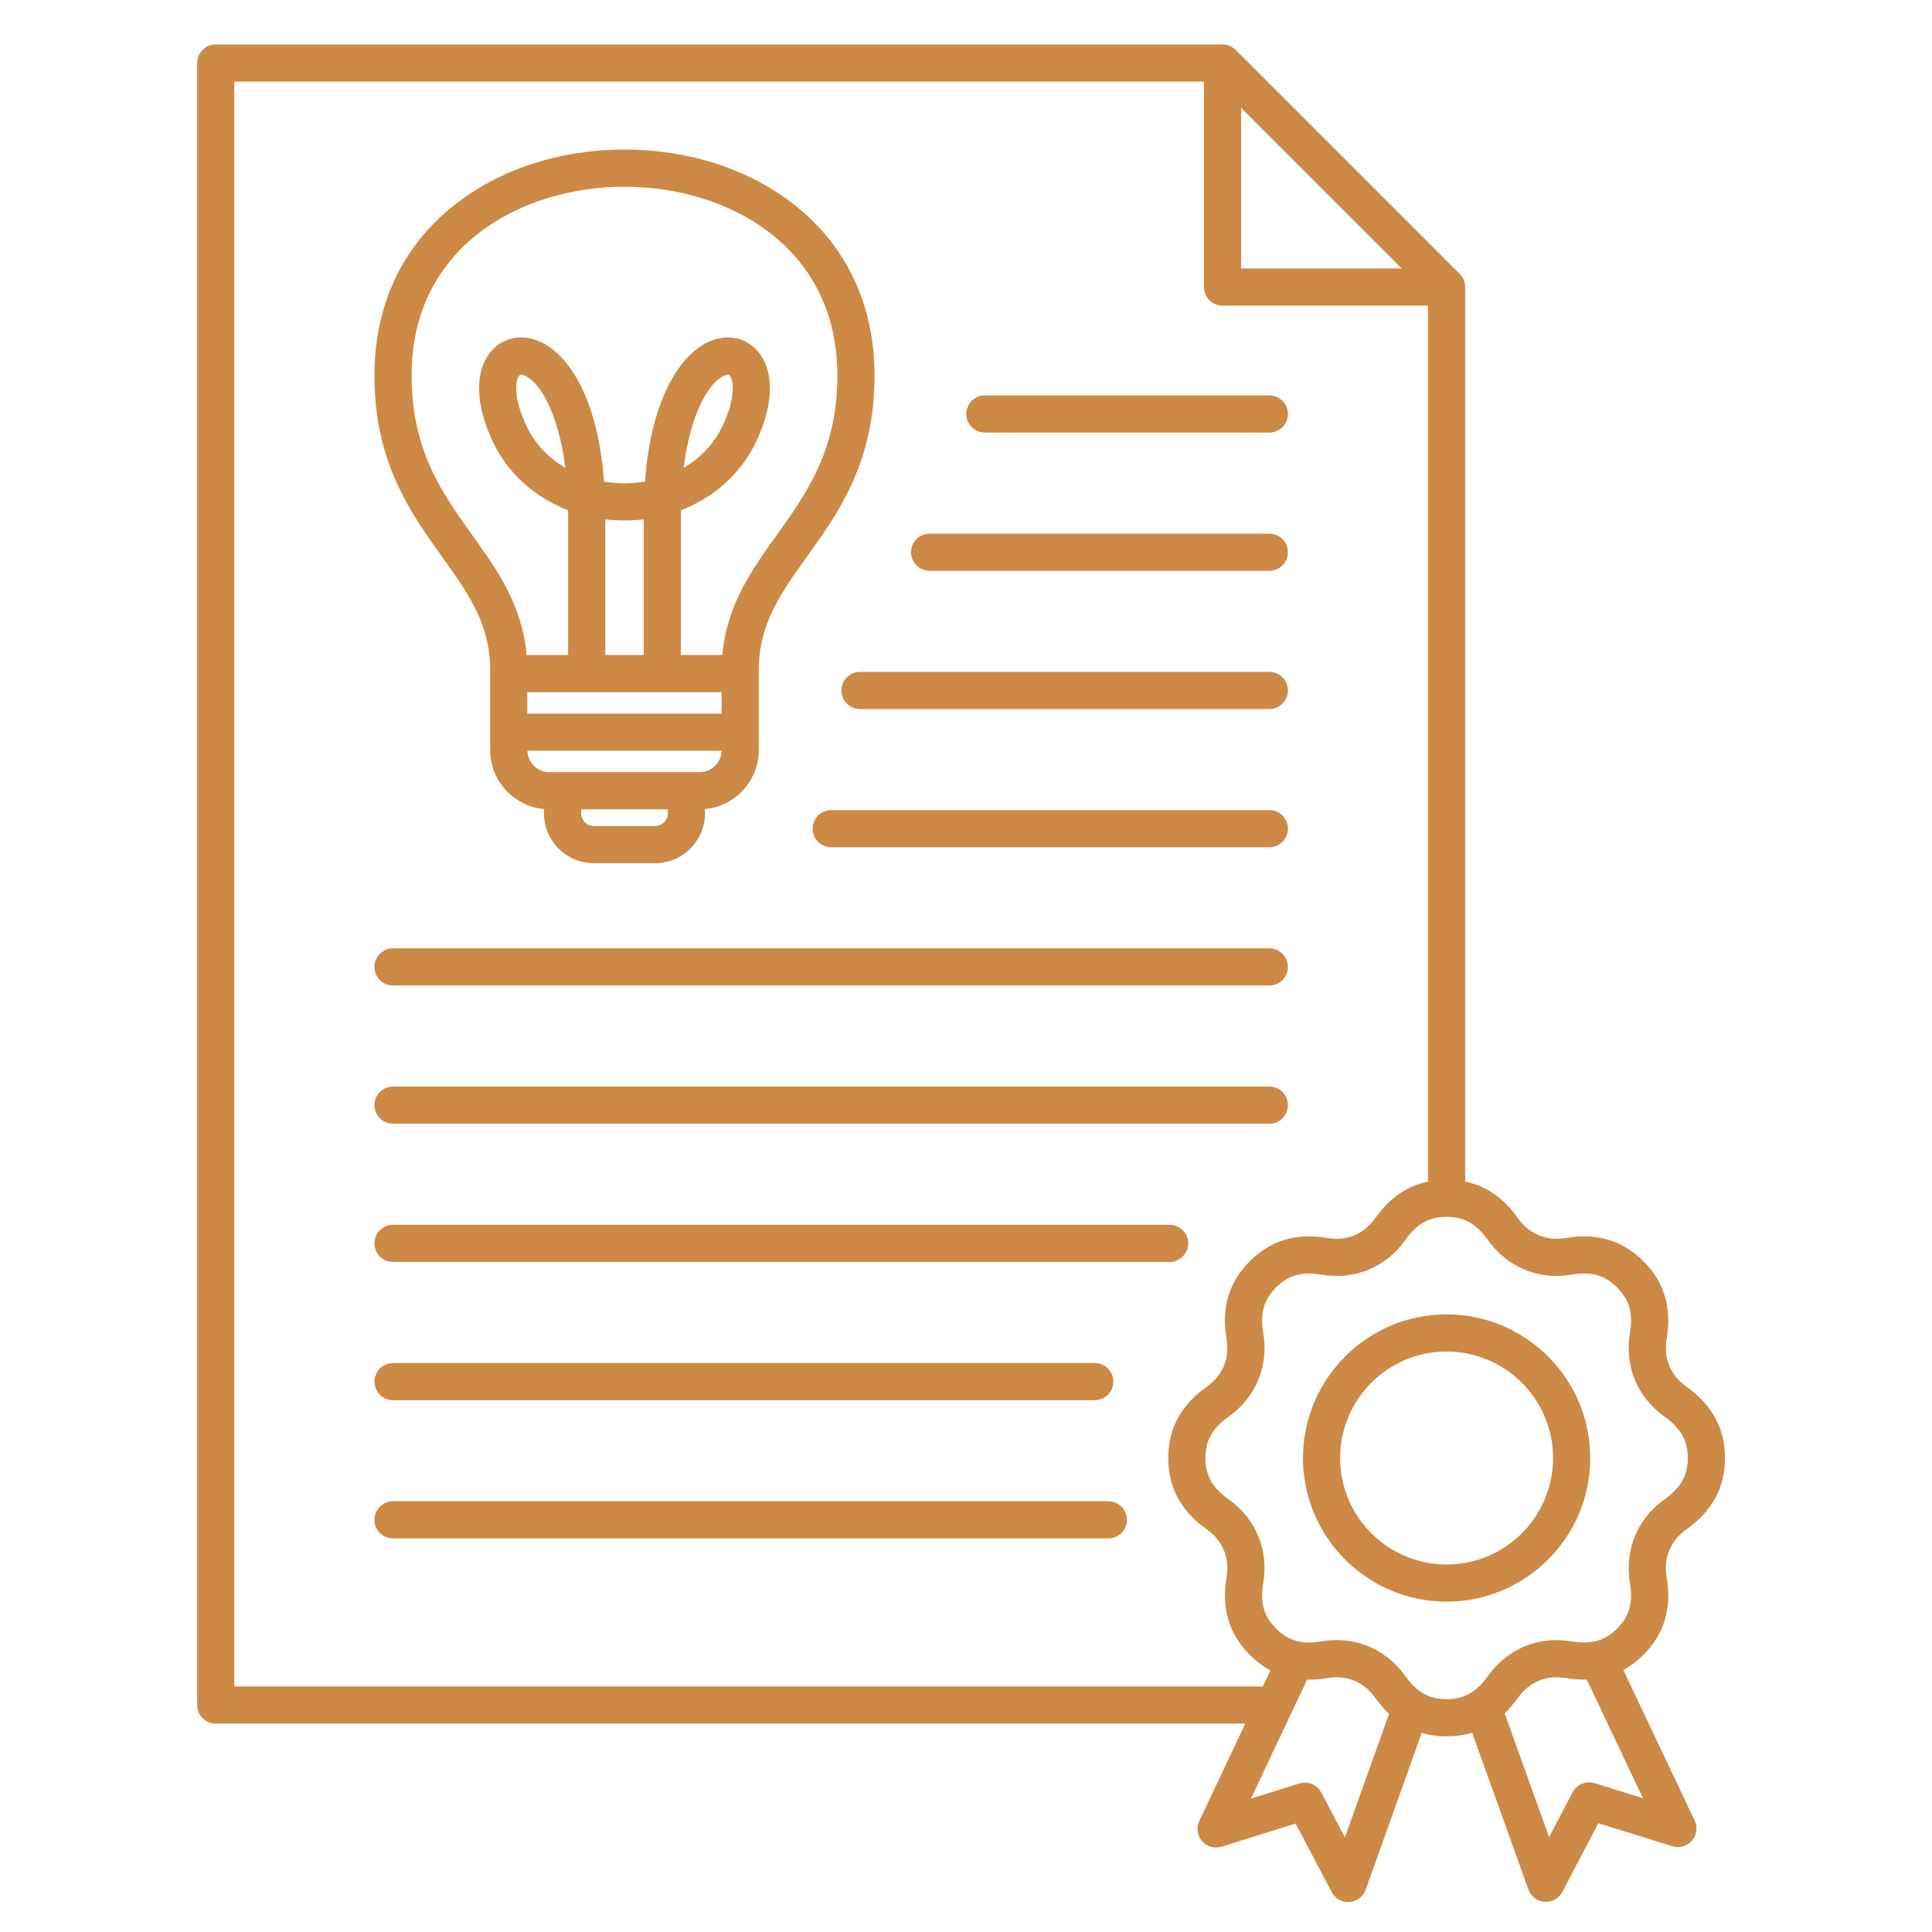 <?xml version="1.0" encoding="UTF-8"?> <svg xmlns="http://www.w3.org/2000/svg" width="65" height="65" viewBox="0 0 65 65" fill="none"><path d="M43.331 23.23C43.331 23.575 43.051 23.855 42.706 23.855H28.933C28.588 23.855 28.308 23.575 28.308 23.23C28.308 22.884 28.588 22.605 28.933 22.605H42.706C43.051 22.605 43.331 22.884 43.331 23.23ZM33.134 14.553H42.706C43.051 14.553 43.331 14.274 43.331 13.928C43.331 13.583 43.051 13.303 42.706 13.303H33.134C32.788 13.303 32.509 13.583 32.509 13.928C32.509 14.274 32.788 14.553 33.134 14.553ZM42.706 27.255H27.964C27.619 27.255 27.339 27.535 27.339 27.88C27.339 28.225 27.619 28.505 27.964 28.505H42.706C43.051 28.505 43.331 28.225 43.331 27.88C43.331 27.535 43.051 27.255 42.706 27.255ZM13.222 47.108H36.832C37.178 47.108 37.457 46.828 37.457 46.483C37.457 46.137 37.178 45.858 36.832 45.858H13.222C12.877 45.858 12.597 46.137 12.597 46.483C12.597 46.828 12.877 47.108 13.222 47.108ZM31.276 19.204H42.706C43.051 19.204 43.331 18.924 43.331 18.579C43.331 18.234 43.051 17.954 42.706 17.954H31.276C30.931 17.954 30.651 18.234 30.651 18.579C30.651 18.924 30.931 19.204 31.276 19.204ZM13.222 33.156H42.705C43.051 33.156 43.33 32.876 43.33 32.531C43.33 32.186 43.051 31.906 42.705 31.906H13.222C12.877 31.906 12.597 32.186 12.597 32.531C12.597 32.876 12.877 33.156 13.222 33.156ZM13.222 37.806H42.705C43.051 37.806 43.33 37.527 43.33 37.181C43.33 36.836 43.051 36.556 42.705 36.556H13.222C12.877 36.556 12.597 36.836 12.597 37.181C12.597 37.527 12.877 37.806 13.222 37.806ZM37.29 50.508H13.222C12.877 50.508 12.597 50.788 12.597 51.133C12.597 51.478 12.877 51.758 13.222 51.758H37.29C37.635 51.758 37.915 51.478 37.915 51.133C37.915 50.788 37.635 50.508 37.29 50.508ZM13.222 42.457H39.349C39.695 42.457 39.974 42.177 39.974 41.832C39.974 41.487 39.695 41.207 39.349 41.207H13.222C12.877 41.207 12.597 41.487 12.597 41.832C12.597 42.177 12.877 42.457 13.222 42.457ZM14.876 18.736C13.808 17.246 12.597 15.557 12.597 12.634C12.597 10.282 13.521 8.303 15.267 6.913C16.79 5.7 18.829 5.032 21.01 5.032C23.192 5.032 25.231 5.7 26.754 6.913C28.5 8.303 29.423 10.282 29.423 12.634C29.423 15.557 28.212 17.246 27.144 18.736C26.278 19.945 25.529 20.989 25.529 22.535V25.234C25.529 26.272 24.732 27.127 23.718 27.22V27.367C23.718 28.29 22.967 29.041 22.044 29.041H19.976C19.053 29.041 18.302 28.29 18.302 27.367V27.22C17.288 27.127 16.491 26.272 16.491 25.234V22.535C16.491 20.989 15.743 19.945 14.876 18.736L14.876 18.736ZM17.741 24.008H24.279V23.287H17.741V24.008ZM21.657 17.473C21.445 17.497 21.229 17.51 21.01 17.51C20.791 17.51 20.576 17.497 20.364 17.473V22.037H21.657L21.657 17.473ZM22.468 27.366V27.229H19.553V27.366C19.553 27.596 19.747 27.791 19.977 27.791H22.044C22.274 27.791 22.468 27.596 22.468 27.366ZM24.278 25.258H17.743C17.756 25.658 18.084 25.98 18.487 25.98H23.534C23.937 25.98 24.265 25.658 24.278 25.258ZM13.847 12.634C13.847 15.155 14.887 16.605 15.892 18.008C16.721 19.165 17.574 20.358 17.718 22.037H19.114V17.366C19.114 17.299 19.114 17.233 19.113 17.167C17.986 16.735 17.073 15.917 16.564 14.827C15.968 13.548 15.97 12.405 16.57 11.768C16.961 11.354 17.532 11.241 18.099 11.466C19.072 11.853 20.104 13.299 20.322 16.201C20.793 16.281 21.227 16.282 21.699 16.201C21.917 13.299 22.949 11.853 23.921 11.466C24.488 11.241 25.06 11.354 25.45 11.768C26.051 12.405 26.053 13.548 25.456 14.827C24.948 15.917 24.035 16.735 22.908 17.167C22.907 17.232 22.906 17.299 22.906 17.366V22.037H24.303C24.447 20.358 25.299 19.164 26.128 18.008C27.133 16.605 28.173 15.155 28.173 12.634C28.173 8.27 24.46 6.282 21.01 6.282C17.56 6.282 13.847 8.27 13.847 12.634L13.847 12.634ZM24.324 14.298C24.756 13.371 24.687 12.78 24.541 12.626C24.534 12.618 24.52 12.604 24.485 12.604C24.461 12.604 24.429 12.61 24.383 12.628C23.907 12.817 23.246 13.79 23.002 15.738C23.539 15.426 24.015 14.959 24.324 14.298ZM17.638 12.628C17.592 12.61 17.56 12.604 17.536 12.604C17.501 12.604 17.487 12.618 17.48 12.626C17.334 12.78 17.265 13.371 17.698 14.299C18.006 14.96 18.482 15.426 19.019 15.738C18.775 13.79 18.114 12.817 17.638 12.628ZM56.071 53.05C56.251 54.112 55.995 54.97 55.291 55.675C55.08 55.886 54.856 56.055 54.616 56.186L57.015 61.251C57.122 61.475 57.085 61.741 56.923 61.928C56.76 62.116 56.502 62.189 56.265 62.115L53.774 61.34L52.564 63.651C52.456 63.858 52.242 63.986 52.01 63.986C51.996 63.986 51.982 63.986 51.967 63.985C51.72 63.968 51.506 63.806 51.422 63.572L49.529 58.296C49.261 58.377 48.975 58.417 48.669 58.417C48.371 58.417 48.093 58.379 47.831 58.302L45.946 63.58C45.862 63.814 45.648 63.976 45.401 63.993C45.386 63.994 45.372 63.995 45.357 63.995C45.126 63.995 44.912 63.867 44.804 63.661L43.59 61.351L41.101 62.13C40.864 62.204 40.606 62.13 40.443 61.944C40.28 61.756 40.243 61.491 40.349 61.266L41.896 57.988H7.258C6.913 57.988 6.633 57.709 6.633 57.363V2.12C6.633 1.775 6.913 1.495 7.258 1.495H41.131C41.297 1.495 41.456 1.561 41.573 1.678L49.111 9.216C49.229 9.333 49.294 9.492 49.294 9.658V39.752C50.003 39.899 50.59 40.308 51.077 40.994C51.451 41.52 52.03 41.76 52.666 41.652C53.728 41.472 54.587 41.727 55.291 42.432C55.996 43.136 56.251 43.995 56.071 45.057C55.963 45.693 56.203 46.272 56.729 46.646C57.607 47.27 58.034 48.057 58.034 49.053C58.034 50.05 57.607 50.837 56.729 51.461C56.203 51.835 55.963 52.414 56.071 53.05V53.05ZM41.756 9.033H47.16L41.756 3.629V9.033ZM42.487 56.738L42.742 56.197C42.495 56.065 42.264 55.891 42.048 55.675C41.343 54.971 41.088 54.112 41.268 53.05C41.376 52.414 41.136 51.834 40.61 51.461C39.732 50.837 39.305 50.05 39.305 49.053C39.305 48.057 39.732 47.27 40.61 46.646C41.136 46.272 41.376 45.693 41.268 45.057C41.088 43.995 41.343 43.136 42.048 42.432C42.752 41.727 43.611 41.472 44.673 41.652C45.309 41.76 45.889 41.52 46.262 40.994C46.749 40.308 47.336 39.899 48.044 39.752V10.283H41.131C40.786 10.283 40.506 10.003 40.506 9.658V2.745H7.883V56.738H42.487ZM46.733 57.66C46.567 57.502 46.41 57.321 46.262 57.113C45.888 56.587 45.31 56.347 44.673 56.455C44.43 56.496 44.199 56.513 43.977 56.508L42.088 60.511L43.715 60.003C44.004 59.913 44.315 60.041 44.455 60.309L45.248 61.818L46.733 57.66V57.66ZM53.386 56.508C53.157 56.514 52.917 56.497 52.666 56.455C52.03 56.347 51.45 56.587 51.077 57.113C50.934 57.313 50.783 57.489 50.623 57.643L52.117 61.809L52.908 60.299C53.048 60.032 53.359 59.902 53.648 59.992L55.276 60.499L53.386 56.508H53.386ZM56.784 49.053C56.784 48.468 56.551 48.053 56.005 47.665C55.086 47.012 54.65 45.959 54.838 44.848C54.95 44.188 54.821 43.73 54.407 43.316C53.993 42.902 53.534 42.772 52.875 42.885C51.763 43.073 50.71 42.636 50.058 41.718C49.67 41.172 49.255 40.939 48.669 40.939C48.084 40.939 47.669 41.172 47.281 41.718C46.628 42.637 45.575 43.072 44.464 42.885C43.803 42.773 43.346 42.902 42.932 43.316C42.518 43.73 42.389 44.188 42.501 44.848C42.689 45.959 42.253 47.012 41.334 47.665C40.788 48.053 40.555 48.468 40.555 49.053C40.555 49.639 40.788 50.054 41.334 50.442C42.253 51.094 42.689 52.147 42.501 53.259C42.389 53.919 42.518 54.377 42.932 54.791C43.346 55.205 43.804 55.334 44.464 55.222C44.634 55.193 44.804 55.179 44.97 55.179C45.889 55.179 46.728 55.611 47.281 56.389C47.669 56.935 48.084 57.167 48.669 57.167C49.255 57.167 49.67 56.935 50.058 56.389C50.71 55.47 51.764 55.034 52.875 55.222C53.534 55.334 53.993 55.205 54.407 54.791C54.821 54.377 54.95 53.919 54.838 53.259C54.65 52.147 55.086 51.094 56.005 50.441C56.551 50.054 56.784 49.639 56.784 49.053ZM53.502 49.053C53.502 51.718 51.334 53.886 48.669 53.886C46.005 53.886 43.837 51.718 43.837 49.053C43.837 46.389 46.005 44.221 48.669 44.221C51.334 44.221 53.502 46.389 53.502 49.053ZM52.252 49.053C52.252 47.078 50.645 45.471 48.669 45.471C46.694 45.471 45.087 47.078 45.087 49.053C45.087 51.029 46.694 52.636 48.669 52.636C50.645 52.636 52.252 51.029 52.252 49.053Z" fill="#CC8A46"></path></svg> 